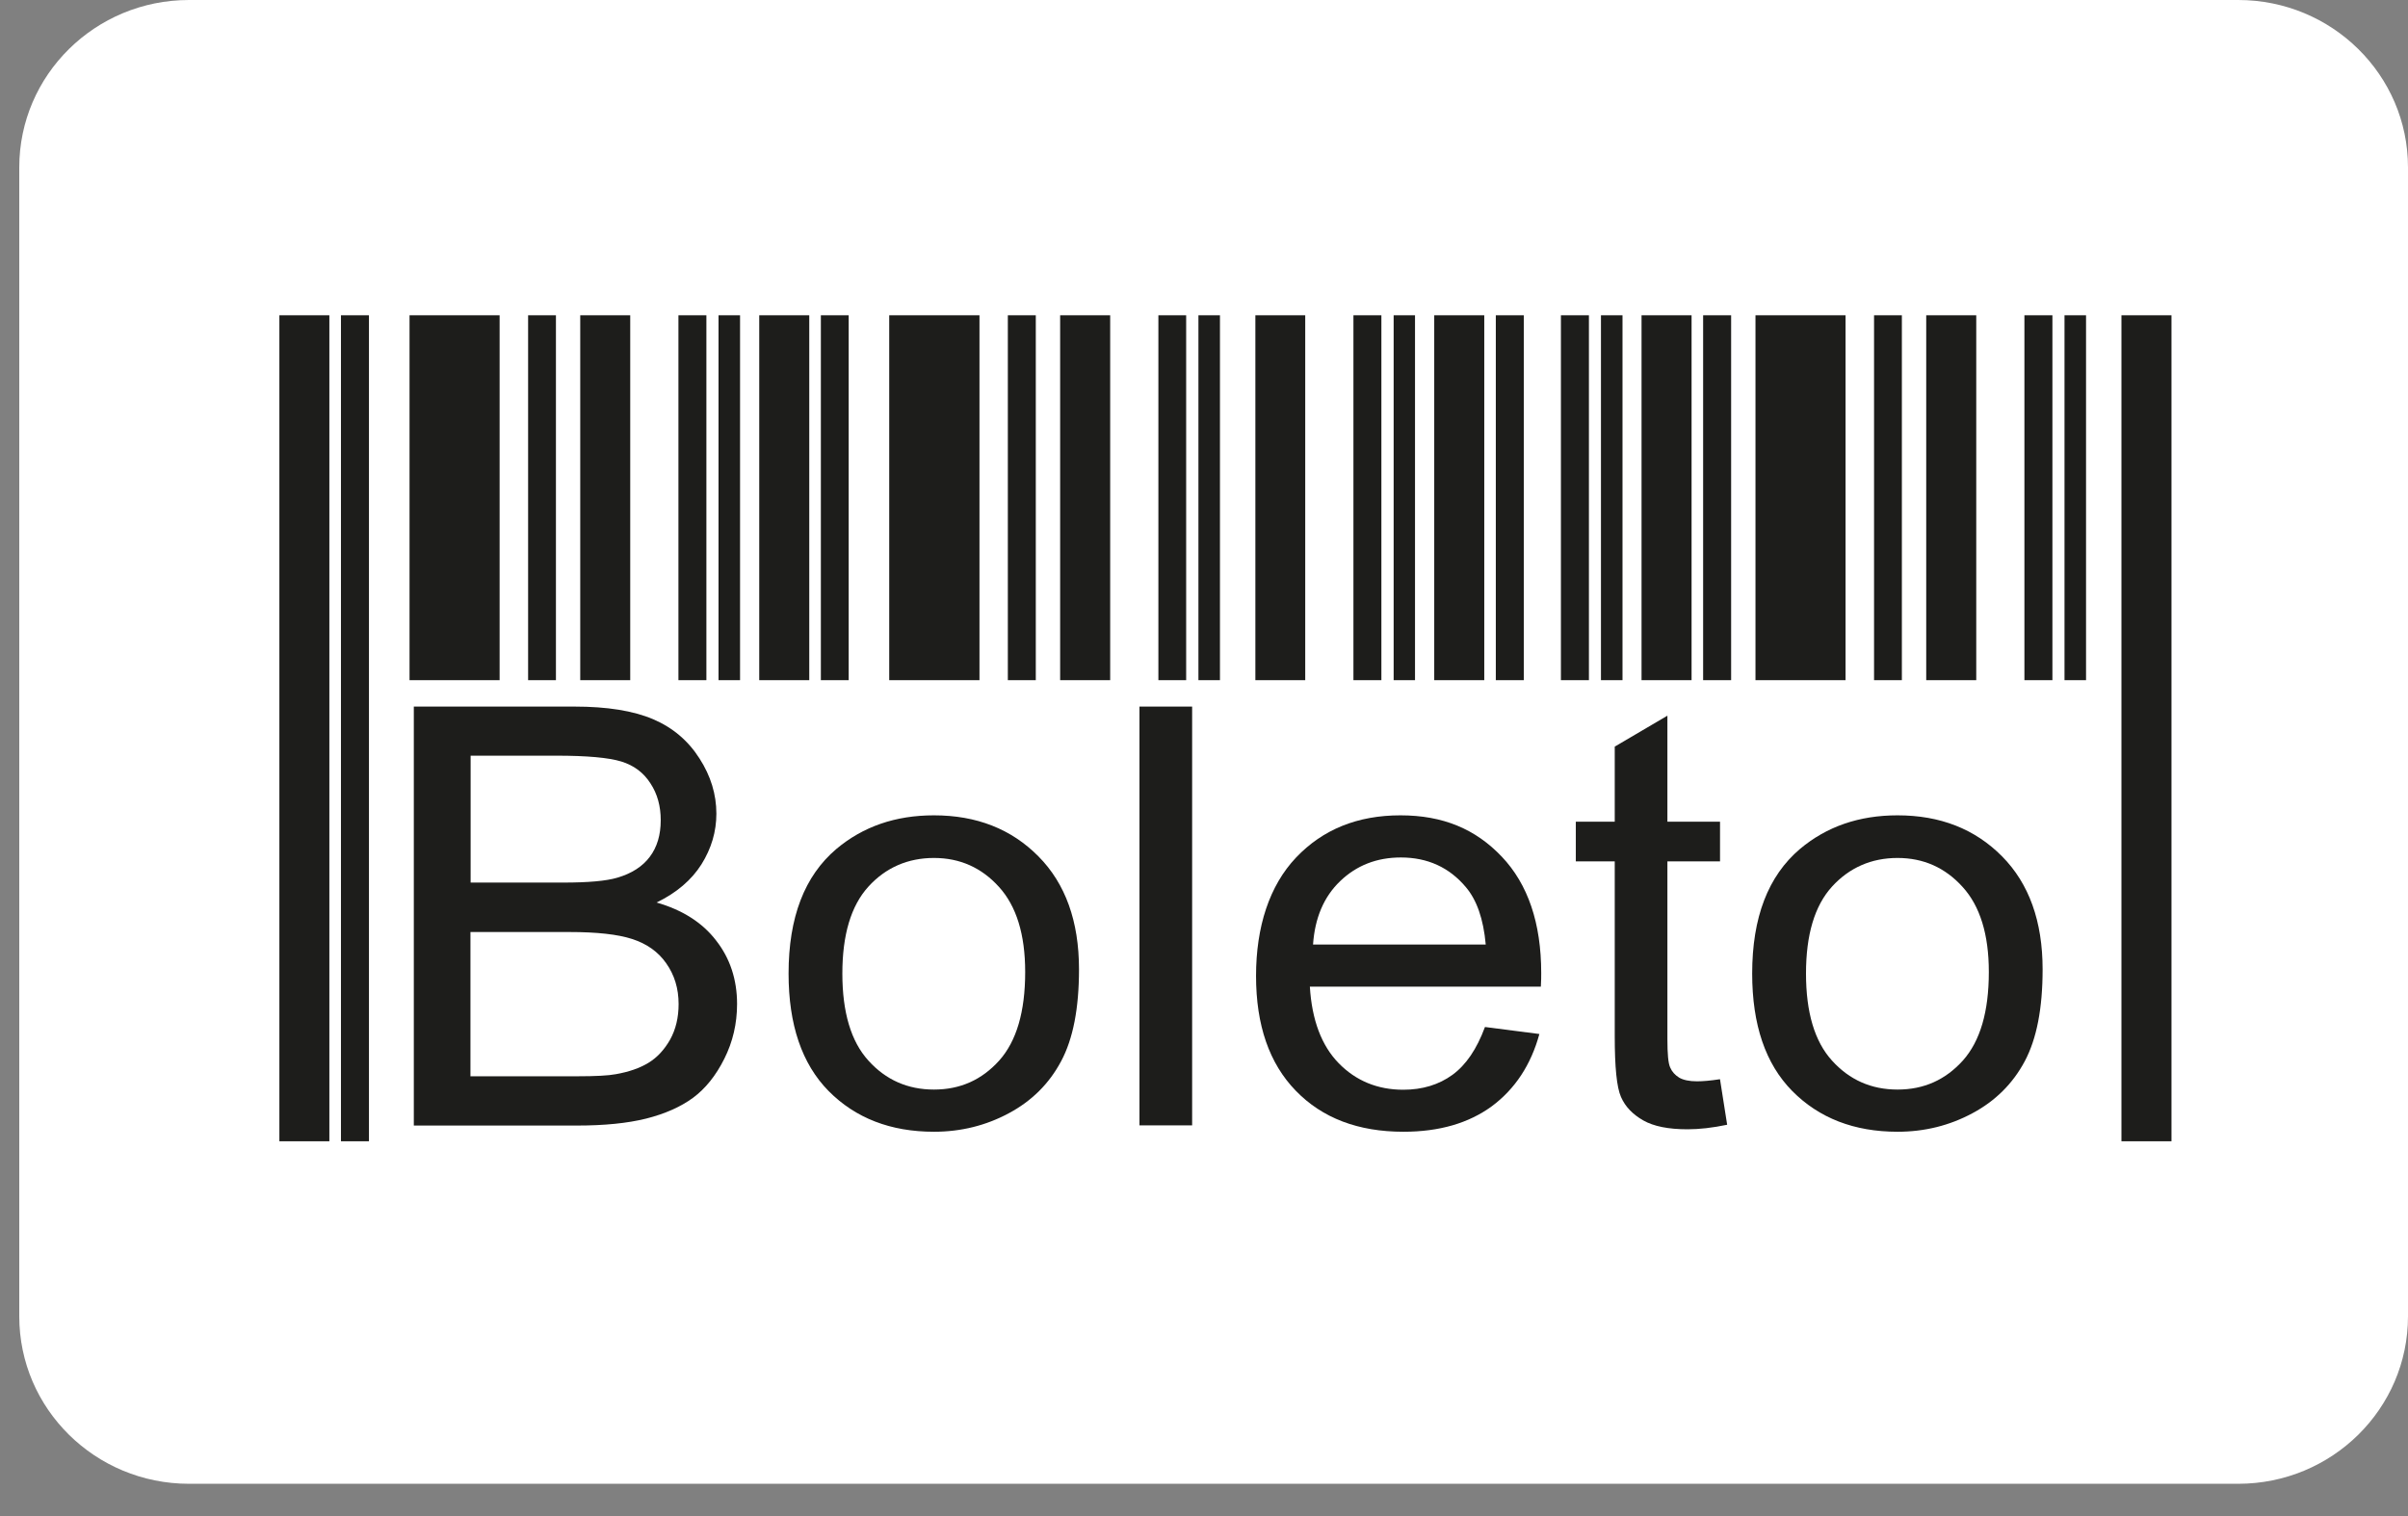 <?xml version="1.0" encoding="UTF-8"?> <svg xmlns="http://www.w3.org/2000/svg" width="54" height="34" viewBox="0 0 54 34" fill="none"><rect x="0" y="0" width="54" height="34" fill="#808080" stroke="none"/><path d="M50.192 0H4.239C2.136 0 0.432 1.681 0.432 3.754V29.521C0.432 31.595 2.136 33.276 4.239 33.276H50.192C52.295 33.276 54 31.595 54 29.521V3.754C54 1.681 52.295 0 50.192 0Z" fill="white"></path><g clip-path="url(#clip0_182_1791)"><path fill-rule="evenodd" clip-rule="evenodd" d="M9.184 7.071H11.204V25.595H9.184V7.071Z" fill="#1D1D1B"></path><path fill-rule="evenodd" clip-rule="evenodd" d="M11.843 7.071H12.467V25.595H11.843V7.071Z" fill="#1D1D1B"></path><path fill-rule="evenodd" clip-rule="evenodd" d="M13.012 7.071H14.133V25.595H13.012V7.071Z" fill="#1D1D1B"></path><path fill-rule="evenodd" clip-rule="evenodd" d="M15.214 7.071H15.841V25.595H15.214V7.071Z" fill="#1D1D1B"></path><path fill-rule="evenodd" clip-rule="evenodd" d="M16.113 7.071H16.596V25.595H16.113V7.071Z" fill="#1D1D1B"></path><path fill-rule="evenodd" clip-rule="evenodd" d="M7.646 7.071H8.274V25.595H7.646V7.071Z" fill="#1D1D1B"></path><path fill-rule="evenodd" clip-rule="evenodd" d="M6.265 7.071H7.386V25.595H6.265V7.071Z" fill="#1D1D1B"></path><path fill-rule="evenodd" clip-rule="evenodd" d="M19.941 7.071H21.965V25.595H19.941V7.071Z" fill="#1D1D1B"></path><path fill-rule="evenodd" clip-rule="evenodd" d="M22.601 7.071H23.228V25.595H22.601V7.071Z" fill="#1D1D1B"></path><path fill-rule="evenodd" clip-rule="evenodd" d="M23.774 7.071H24.896V25.595H23.774V7.071Z" fill="#1D1D1B"></path><path fill-rule="evenodd" clip-rule="evenodd" d="M25.977 7.071H26.6V25.595H25.977V7.071Z" fill="#1D1D1B"></path><path fill-rule="evenodd" clip-rule="evenodd" d="M26.875 7.071H27.358V25.595H26.875V7.071Z" fill="#1D1D1B"></path><path fill-rule="evenodd" clip-rule="evenodd" d="M18.408 7.071H19.032V25.595H18.408V7.071Z" fill="#1D1D1B"></path><path fill-rule="evenodd" clip-rule="evenodd" d="M17.026 7.071H18.148V25.595H17.026V7.071Z" fill="#1D1D1B"></path><path fill-rule="evenodd" clip-rule="evenodd" d="M28.152 7.071H29.27V25.595H28.152V7.071Z" fill="#1D1D1B"></path><path fill-rule="evenodd" clip-rule="evenodd" d="M30.351 7.071H30.978V25.595H30.351V7.071Z" fill="#1D1D1B"></path><path fill-rule="evenodd" clip-rule="evenodd" d="M31.253 7.071H31.732V25.595H31.253V7.071Z" fill="#1D1D1B"></path><path fill-rule="evenodd" clip-rule="evenodd" d="M33.544 7.071H34.172V25.595H33.544V7.071Z" fill="#1D1D1B"></path><path fill-rule="evenodd" clip-rule="evenodd" d="M32.163 7.071H33.285V25.595H32.163V7.071Z" fill="#1D1D1B"></path><path fill-rule="evenodd" clip-rule="evenodd" d="M35.004 7.071H35.632V25.595H35.004V7.071Z" fill="#1D1D1B"></path><path fill-rule="evenodd" clip-rule="evenodd" d="M35.902 7.071H36.385V25.595H35.902V7.071Z" fill="#1D1D1B"></path><path fill-rule="evenodd" clip-rule="evenodd" d="M38.193 7.071H38.821V25.595H38.193V7.071Z" fill="#1D1D1B"></path><path fill-rule="evenodd" clip-rule="evenodd" d="M36.812 7.071H37.934V25.595H36.812V7.071Z" fill="#1D1D1B"></path><path fill-rule="evenodd" clip-rule="evenodd" d="M39.367 7.071H41.387V25.595H39.367V7.071Z" fill="#1D1D1B"></path><path fill-rule="evenodd" clip-rule="evenodd" d="M42.026 7.071H42.65V25.595H42.026V7.071Z" fill="#1D1D1B"></path><path fill-rule="evenodd" clip-rule="evenodd" d="M43.196 7.071H44.318V25.595H43.196V7.071Z" fill="#1D1D1B"></path><path fill-rule="evenodd" clip-rule="evenodd" d="M45.398 7.071H46.026V25.595H45.398V7.071Z" fill="#1D1D1B"></path><path fill-rule="evenodd" clip-rule="evenodd" d="M46.297 7.071H46.78V25.595H46.297V7.071Z" fill="#1D1D1B"></path><path fill-rule="evenodd" clip-rule="evenodd" d="M47.574 7.071H48.696V25.595H47.574V7.071Z" fill="#1D1D1B"></path><path fill-rule="evenodd" clip-rule="evenodd" d="M8.553 25.635H47.289V15.254H8.553V25.635Z" fill="white"></path><path d="M9.28 25.238V15.846H12.882C13.614 15.846 14.201 15.94 14.646 16.129C15.088 16.318 15.434 16.613 15.686 17.009C15.939 17.401 16.065 17.816 16.065 18.248C16.065 18.648 15.954 19.026 15.731 19.383C15.508 19.735 15.174 20.022 14.724 20.24C15.304 20.407 15.753 20.691 16.061 21.095C16.373 21.494 16.529 21.971 16.529 22.516C16.529 22.956 16.433 23.366 16.243 23.744C16.054 24.122 15.82 24.413 15.541 24.62C15.263 24.824 14.91 24.98 14.49 25.086C14.067 25.191 13.551 25.242 12.942 25.242H9.28V25.238ZM10.554 19.793H12.63C13.194 19.793 13.595 19.757 13.841 19.684C14.164 19.59 14.409 19.433 14.572 19.215C14.736 18.997 14.817 18.725 14.817 18.394C14.817 18.081 14.743 17.805 14.587 17.569C14.435 17.329 14.216 17.165 13.933 17.078C13.651 16.991 13.161 16.947 12.474 16.947H10.554V19.793ZM10.554 24.137H12.945C13.358 24.137 13.644 24.122 13.811 24.09C14.101 24.039 14.345 23.955 14.542 23.835C14.739 23.715 14.899 23.541 15.029 23.312C15.155 23.083 15.218 22.817 15.218 22.519C15.218 22.167 15.125 21.865 14.94 21.603C14.758 21.342 14.502 21.164 14.175 21.058C13.852 20.953 13.38 20.902 12.771 20.902H10.55V24.141L10.554 24.137Z" fill="#1D1D1B"></path><path d="M17.684 21.833C17.684 20.575 18.04 19.645 18.757 19.038C19.355 18.536 20.082 18.285 20.944 18.285C21.898 18.285 22.678 18.59 23.287 19.205C23.893 19.816 24.197 20.662 24.197 21.738C24.197 22.614 24.064 23.298 23.796 23.799C23.529 24.301 23.139 24.69 22.623 24.966C22.11 25.242 21.549 25.381 20.944 25.381C19.971 25.381 19.184 25.075 18.582 24.468C17.981 23.858 17.684 22.978 17.684 21.833ZM18.89 21.833C18.89 22.702 19.084 23.356 19.474 23.785C19.863 24.217 20.354 24.435 20.944 24.435C21.535 24.435 22.017 24.217 22.407 23.785C22.797 23.349 22.99 22.687 22.99 21.797C22.99 20.957 22.793 20.321 22.404 19.892C22.014 19.459 21.527 19.241 20.944 19.241C20.361 19.241 19.863 19.456 19.474 19.884C19.084 20.313 18.89 20.964 18.89 21.833Z" fill="#1D1D1B"></path><path d="M25.553 25.238V15.846H26.734V25.238H25.553Z" fill="#1D1D1B"></path><path d="M33.303 23.032L34.521 23.189C34.331 23.883 33.975 24.421 33.459 24.806C32.939 25.188 32.278 25.381 31.472 25.381C30.458 25.381 29.652 25.075 29.058 24.461C28.464 23.85 28.167 22.992 28.167 21.887C28.167 20.782 28.468 19.859 29.066 19.23C29.667 18.598 30.447 18.285 31.405 18.285C32.363 18.285 33.091 18.594 33.678 19.212C34.265 19.83 34.562 20.702 34.562 21.822C34.562 21.891 34.562 21.993 34.554 22.127H29.374C29.419 22.872 29.634 23.447 30.02 23.843C30.406 24.239 30.893 24.439 31.468 24.439C31.899 24.439 32.267 24.326 32.571 24.105C32.876 23.883 33.117 23.527 33.299 23.036L33.303 23.032ZM29.445 21.182H33.318C33.266 20.608 33.117 20.183 32.872 19.895C32.501 19.452 32.011 19.23 31.416 19.23C30.874 19.23 30.421 19.408 30.053 19.761C29.686 20.113 29.485 20.59 29.445 21.186V21.182Z" fill="#1D1D1B"></path><path d="M38.572 24.207L38.732 25.224C38.402 25.293 38.105 25.326 37.844 25.326C37.417 25.326 37.087 25.261 36.849 25.126C36.615 24.992 36.448 24.821 36.352 24.603C36.255 24.385 36.211 23.93 36.211 23.24V19.318H35.338V18.427H36.211V16.744L37.392 16.05V18.427H38.572V19.318H37.392V23.305C37.392 23.636 37.41 23.847 37.455 23.941C37.495 24.036 37.562 24.108 37.655 24.167C37.748 24.221 37.882 24.25 38.056 24.25C38.186 24.25 38.357 24.236 38.569 24.203L38.572 24.207Z" fill="#1D1D1B"></path><path d="M39.293 21.833C39.293 20.575 39.65 19.645 40.366 19.038C40.964 18.536 41.692 18.285 42.553 18.285C43.508 18.285 44.288 18.59 44.897 19.205C45.502 19.816 45.806 20.662 45.806 21.738C45.806 22.614 45.673 23.298 45.406 23.799C45.138 24.301 44.748 24.69 44.232 24.966C43.719 25.242 43.159 25.381 42.553 25.381C41.581 25.381 40.793 25.075 40.192 24.468C39.59 23.858 39.293 22.978 39.293 21.833ZM40.5 21.833C40.5 22.702 40.693 23.356 41.083 23.785C41.473 24.217 41.963 24.435 42.553 24.435C43.144 24.435 43.627 24.217 44.017 23.785C44.407 23.349 44.6 22.687 44.6 21.797C44.6 20.957 44.403 20.321 44.013 19.892C43.623 19.459 43.136 19.241 42.553 19.241C41.97 19.241 41.473 19.456 41.083 19.884C40.693 20.313 40.5 20.964 40.5 21.833Z" fill="#1D1D1B"></path></g><defs><clipPath id="clip0_182_1791"><rect width="42.431" height="18.564" fill="white" transform="translate(6.265 7.071)"></rect></clipPath></defs></svg> 
